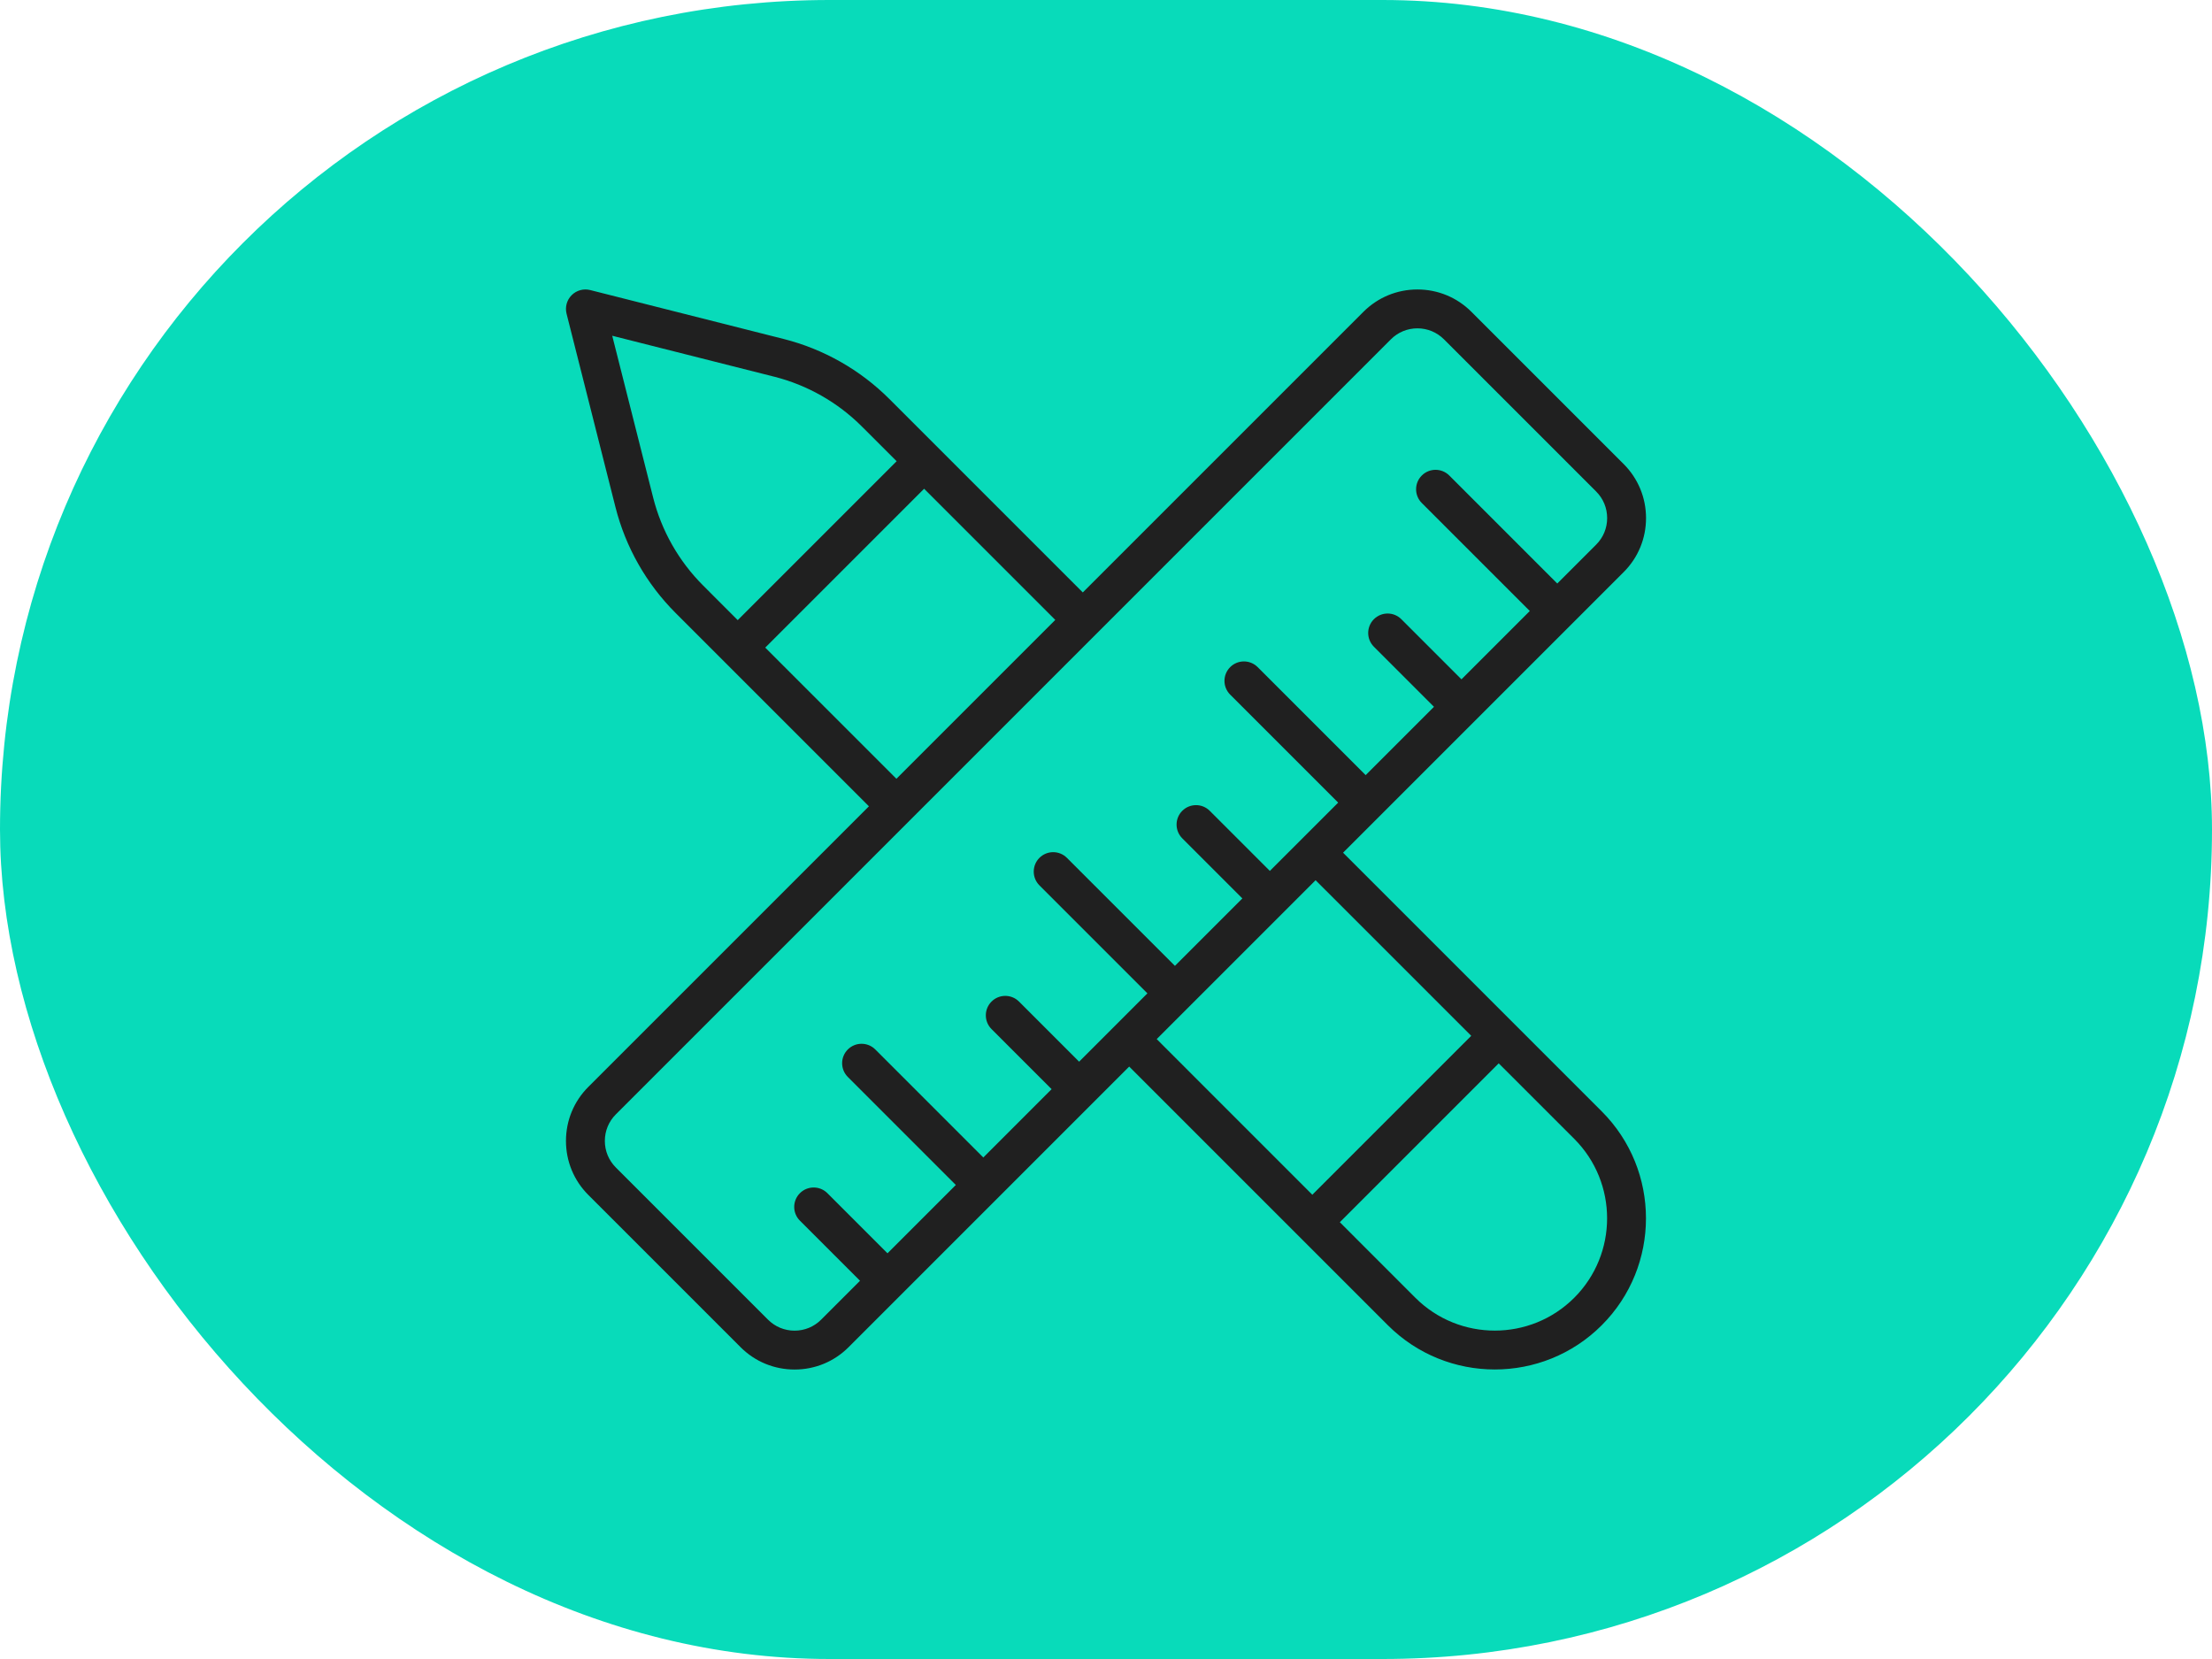 <svg width="80" height="60" viewBox="0 0 80 60" fill="none" xmlns="http://www.w3.org/2000/svg">
<rect width="80" height="60" rx="30" fill="#08DBBA"/>
<g clip-path="url(#clip0_319_282)">
<path d="M57.929 47.929C56.863 48.996 55.462 49.529 54.062 49.529C52.661 49.529 51.261 48.995 50.194 47.929L40.839 38.574L30.692 48.721C30.17 49.244 29.476 49.531 28.737 49.531C27.998 49.531 27.304 49.244 26.782 48.721L21.279 43.218C20.756 42.696 20.469 42.002 20.469 41.263C20.469 40.524 20.756 39.83 21.279 39.308L31.426 29.161L24.432 22.167C23.376 21.111 22.625 19.788 22.259 18.341L20.49 11.344C20.43 11.104 20.5 10.85 20.675 10.675L20.675 10.675C20.85 10.5 21.104 10.43 21.344 10.49L28.341 12.259C29.788 12.625 31.111 13.376 32.167 14.432L39.161 21.426L49.308 11.279C49.83 10.757 50.525 10.469 51.263 10.469C52.002 10.469 52.696 10.757 53.218 11.279L58.721 16.782C59.243 17.304 59.531 17.998 59.531 18.737C59.531 19.476 59.244 20.17 58.721 20.692L48.574 30.839L57.929 40.194C60.062 42.327 60.062 45.797 57.929 47.929ZM29.698 47.727L29.698 47.727L31.104 46.321L28.93 44.147C28.655 43.873 28.655 43.428 28.93 43.153C29.204 42.879 29.65 42.879 29.924 43.153L32.098 45.327L34.569 42.856L30.663 38.95C30.388 38.675 30.388 38.23 30.662 37.956C30.937 37.681 31.382 37.681 31.657 37.956L35.563 41.862L38.033 39.391L35.86 37.218C35.585 36.943 35.585 36.498 35.86 36.223C36.134 35.949 36.58 35.949 36.854 36.223L39.028 38.397L41.498 35.926L37.592 32.02C37.318 31.746 37.318 31.3 37.592 31.026C37.867 30.751 38.312 30.751 38.587 31.026L42.493 34.932L44.932 32.493L42.758 30.319C42.484 30.044 42.484 29.599 42.758 29.325C43.033 29.05 43.478 29.05 43.753 29.325L45.926 31.498L48.397 29.028L44.491 25.122C44.216 24.847 44.216 24.402 44.491 24.127C44.765 23.853 45.211 23.853 45.485 24.127L49.391 28.034L51.862 25.563L49.688 23.389C49.414 23.115 49.414 22.67 49.688 22.395C49.963 22.12 50.408 22.12 50.682 22.395L52.856 24.569L55.327 22.098L51.421 18.192C51.146 17.917 51.146 17.472 51.421 17.198C51.695 16.923 52.141 16.923 52.415 17.197L56.321 21.104L57.727 19.698C57.984 19.441 58.125 19.1 58.125 18.737C58.125 18.374 57.984 18.032 57.727 17.776L52.224 12.273C51.967 12.016 51.626 11.875 51.263 11.875C50.9 11.875 50.559 12.016 50.302 12.273L22.273 40.302C22.016 40.559 21.875 40.9 21.875 41.263C21.875 41.626 22.016 41.967 22.273 42.224L27.776 47.727C28.033 47.984 28.374 48.125 28.737 48.125C29.1 48.125 29.441 47.984 29.698 47.727ZM56.935 46.935C58.519 45.351 58.519 42.773 56.935 41.188L54.203 38.457L48.457 44.203L51.188 46.935C52.773 48.519 55.351 48.519 56.935 46.935ZM47.58 31.834L41.834 37.58L47.462 43.209L53.209 37.462L47.58 31.834ZM38.166 22.42L33.422 17.676L27.676 23.422L32.42 28.166L38.166 22.42ZM27.996 13.622L27.994 13.622L22.142 12.143L23.622 17.996C23.926 19.198 24.55 20.296 25.426 21.172L26.681 22.428L32.428 16.681L31.172 15.426C30.296 14.55 29.198 13.926 27.996 13.622Z" fill="#202020"/>
</g>
<defs>
<clipPath id="clip0_319_282">
<rect width="40" height="40" fill="white" transform="translate(20 10)"/>
</clipPath>
</defs>
</svg>
